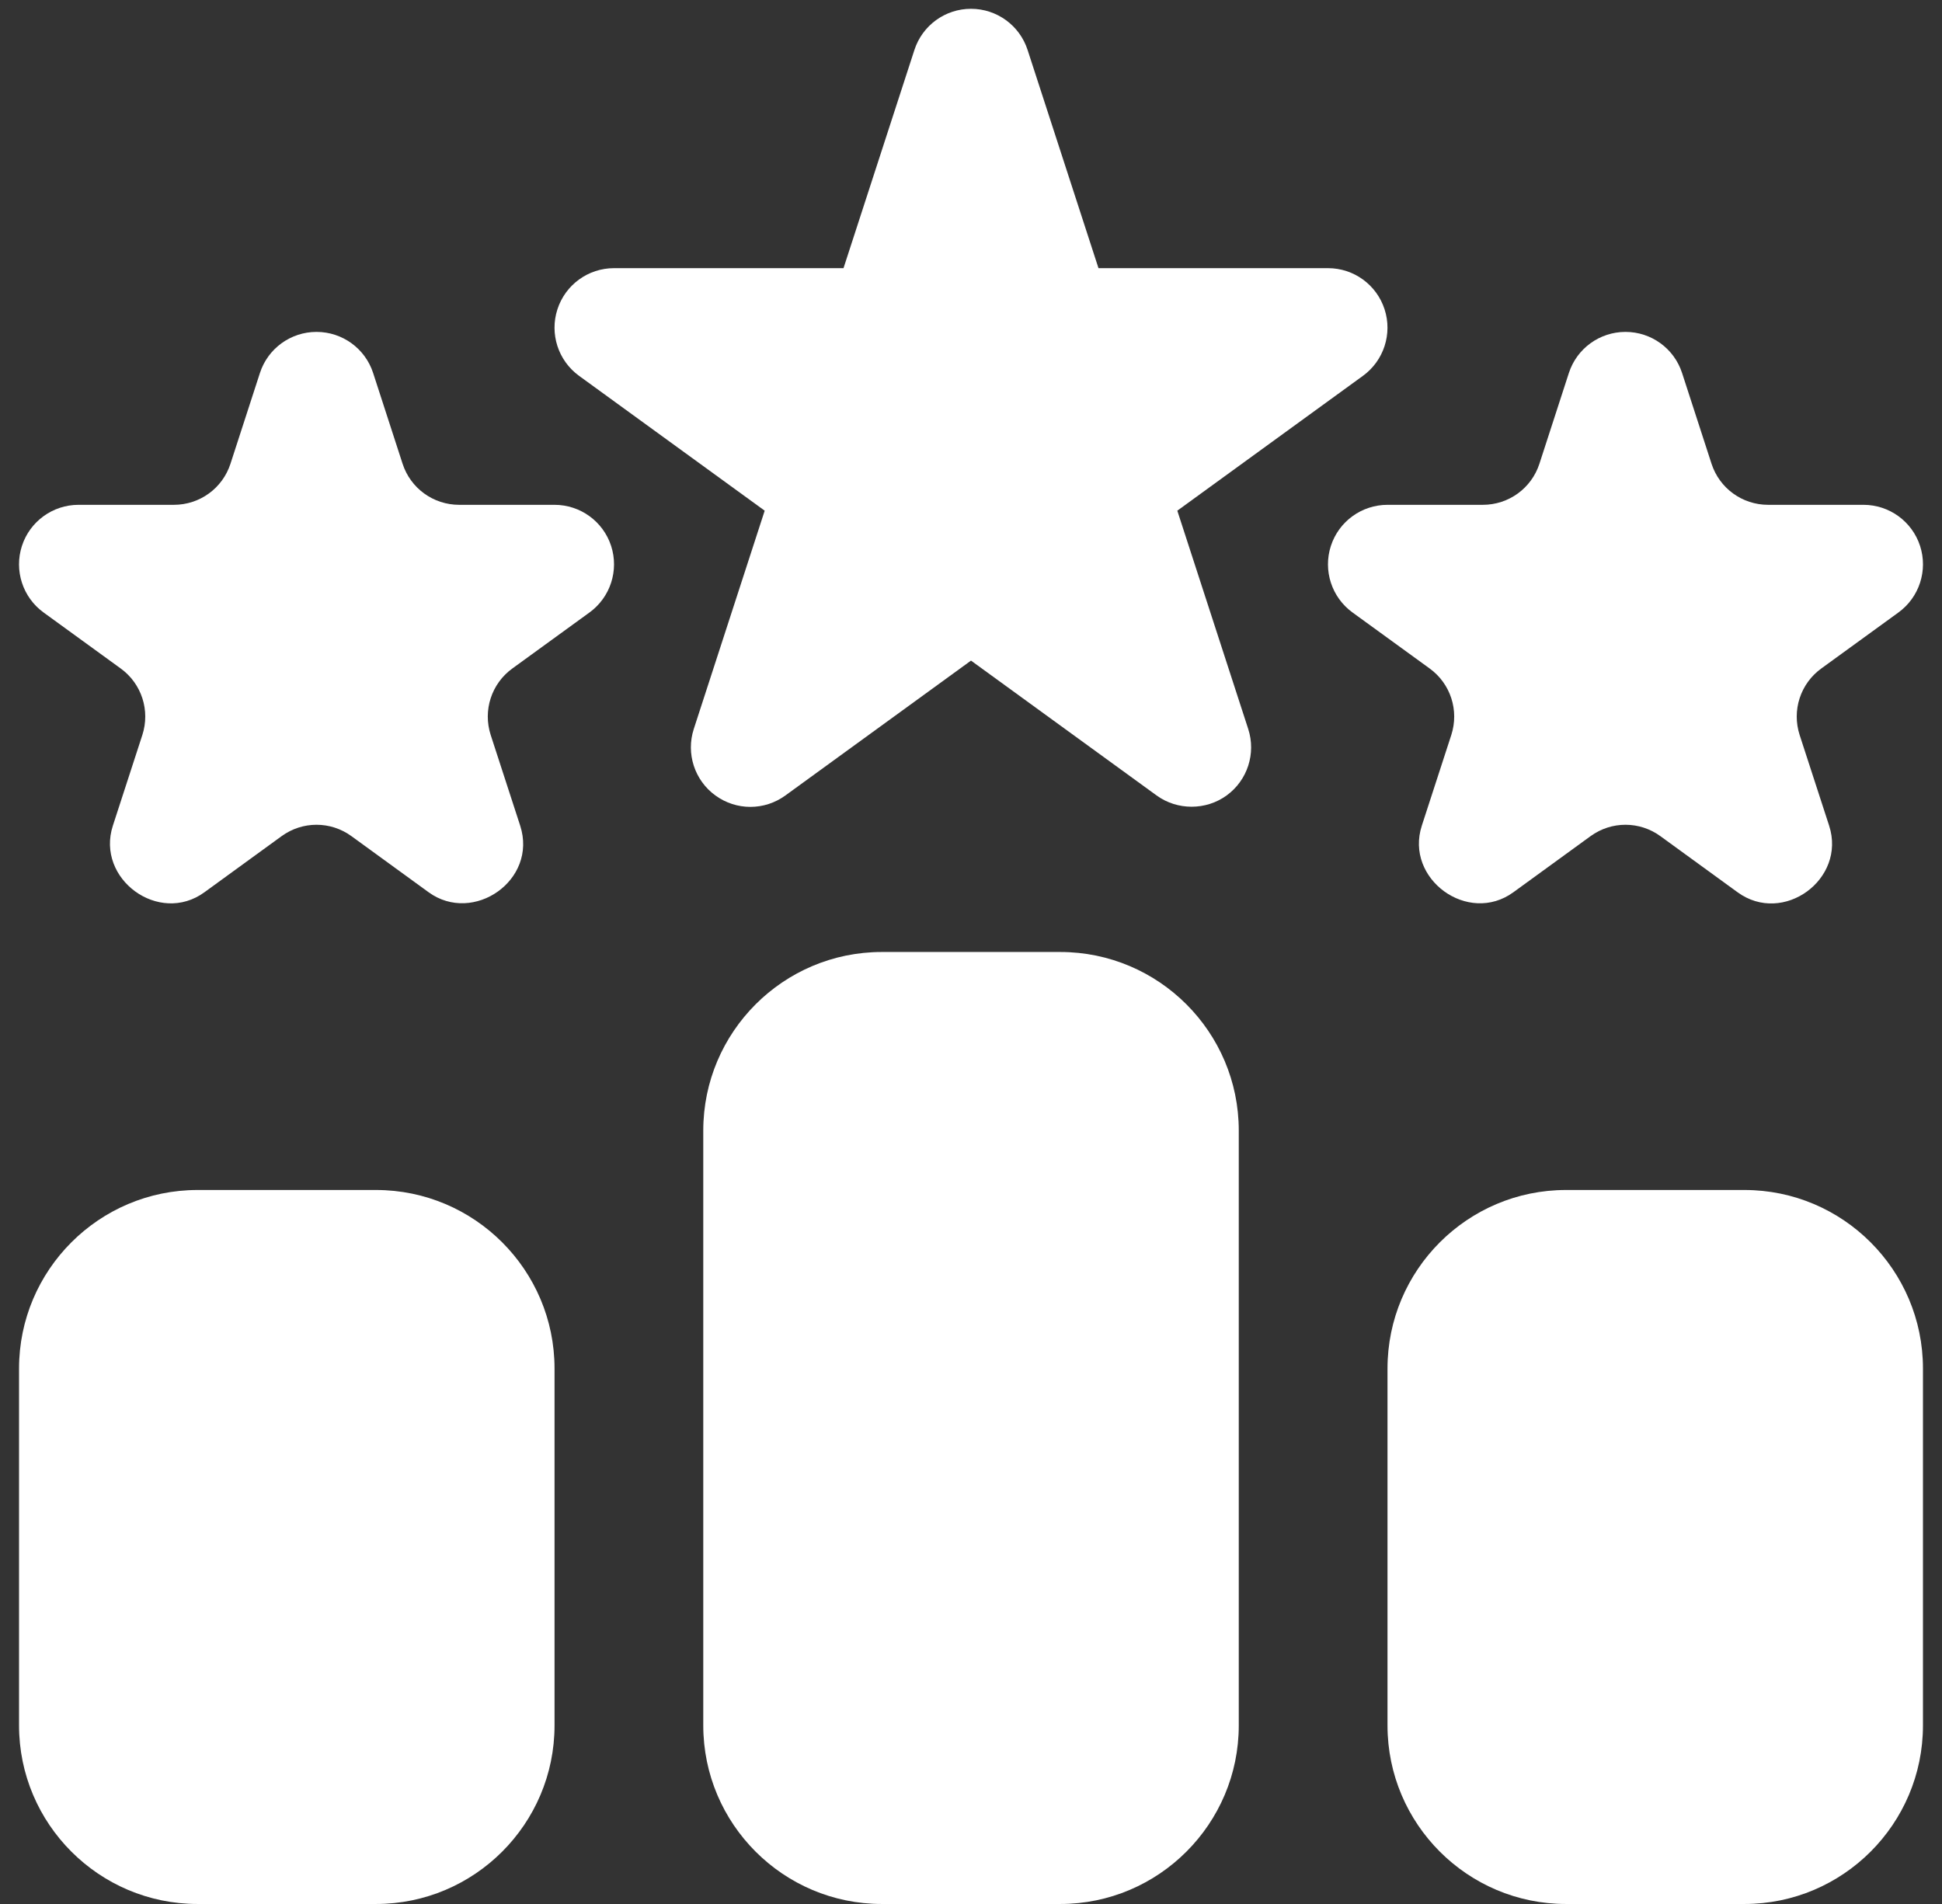 <?xml version="1.0" encoding="UTF-8"?> <svg xmlns="http://www.w3.org/2000/svg" width="51" height="50" viewBox="0 0 51 50" fill="none"><rect x="0" y="0" width="51" height="50" fill="#333333" stroke="none"/><g clip-path="url(#clip0_105_561)"><path d="M30.918 13.411L35.794 9.869C36.341 9.471 36.57 8.766 36.361 8.122C36.152 7.478 35.553 7.042 34.875 7.042H28.848L26.986 1.311C26.777 0.667 26.177 0.231 25.5 0.231C24.823 0.231 24.223 0.667 24.014 1.311L22.152 7.042H16.125C15.447 7.042 14.848 7.478 14.639 8.122C14.43 8.766 14.659 9.471 15.206 9.869L20.082 13.411L18.22 19.143C18.011 19.787 18.24 20.493 18.788 20.89C19.337 21.289 20.076 21.289 20.625 20.89L25.5 17.348L30.375 20.89C30.918 21.284 31.671 21.283 32.212 20.89C32.76 20.493 32.989 19.787 32.78 19.143L30.918 13.411Z" fill="white"></path><path d="M14.562 13.257H12.059C11.38 13.257 10.781 12.823 10.572 12.177L9.799 9.795C9.59 9.151 8.99 8.716 8.312 8.716C7.635 8.716 7.035 9.151 6.826 9.795L6.053 12.177C5.844 12.823 5.245 13.257 4.566 13.257H2.062C1.385 13.257 0.785 13.693 0.576 14.336C0.367 14.98 0.596 15.686 1.144 16.084L3.17 17.555C3.72 17.954 3.947 18.657 3.738 19.302C3.738 19.302 2.967 21.675 2.964 21.683C2.51 23.083 4.176 24.301 5.369 23.431L7.394 21.959C7.943 21.559 8.682 21.559 9.231 21.959C9.231 21.959 11.256 23.43 11.256 23.431C12.43 24.284 14.125 23.114 13.661 21.683L12.887 19.303C12.678 18.657 12.905 17.954 13.455 17.555L15.481 16.084C16.029 15.686 16.258 14.98 16.049 14.336C15.84 13.693 15.24 13.257 14.562 13.257Z" fill="white"></path><path d="M38.113 19.302C38.113 19.302 37.342 21.674 37.339 21.683C36.885 23.082 38.555 24.297 39.744 23.431L41.769 21.959C42.318 21.559 43.057 21.559 43.606 21.959L45.631 23.431C46.83 24.305 48.492 23.088 48.036 21.683L47.262 19.303C47.053 18.657 47.28 17.954 47.83 17.555L49.856 16.084C50.404 15.686 50.633 14.98 50.424 14.336C50.215 13.693 49.615 13.257 48.938 13.257H46.434C45.755 13.257 45.156 12.823 44.947 12.177L44.174 9.795C43.965 9.151 43.365 8.716 42.688 8.716C42.01 8.716 41.41 9.151 41.201 9.795L40.428 12.177C40.219 12.823 39.62 13.257 38.941 13.257H36.438C35.76 13.257 35.16 13.693 34.951 14.336C34.742 14.98 34.971 15.686 35.519 16.084L37.545 17.555C38.095 17.954 38.322 18.657 38.113 19.302Z" fill="white"></path><path d="M27.844 25H23.157C20.572 25 18.469 27.103 18.469 29.688V45.312C18.469 47.897 20.572 50 23.157 50H27.844C30.429 50 32.532 47.897 32.532 45.312V29.688C32.532 27.103 30.429 25 27.844 25Z" fill="white"></path><path d="M45.813 31.25H41.125C38.54 31.25 36.438 33.353 36.438 35.938V45.312C36.438 47.897 38.54 50 41.125 50H45.813C48.398 50 50.5 47.897 50.5 45.312V35.938C50.5 33.353 48.398 31.25 45.813 31.25Z" fill="white"></path><path d="M9.875 31.25H5.188C2.603 31.25 0.5 33.353 0.5 35.938V45.312C0.5 47.897 2.603 50 5.188 50H9.875C12.46 50 14.563 47.897 14.563 45.312V35.938C14.563 33.353 12.46 31.25 9.875 31.25Z" fill="white"></path></g><defs><clipPath id="clip0_105_561"><rect width="50" height="50" fill="white" transform="translate(0.5)"></rect></clipPath></defs></svg> 
